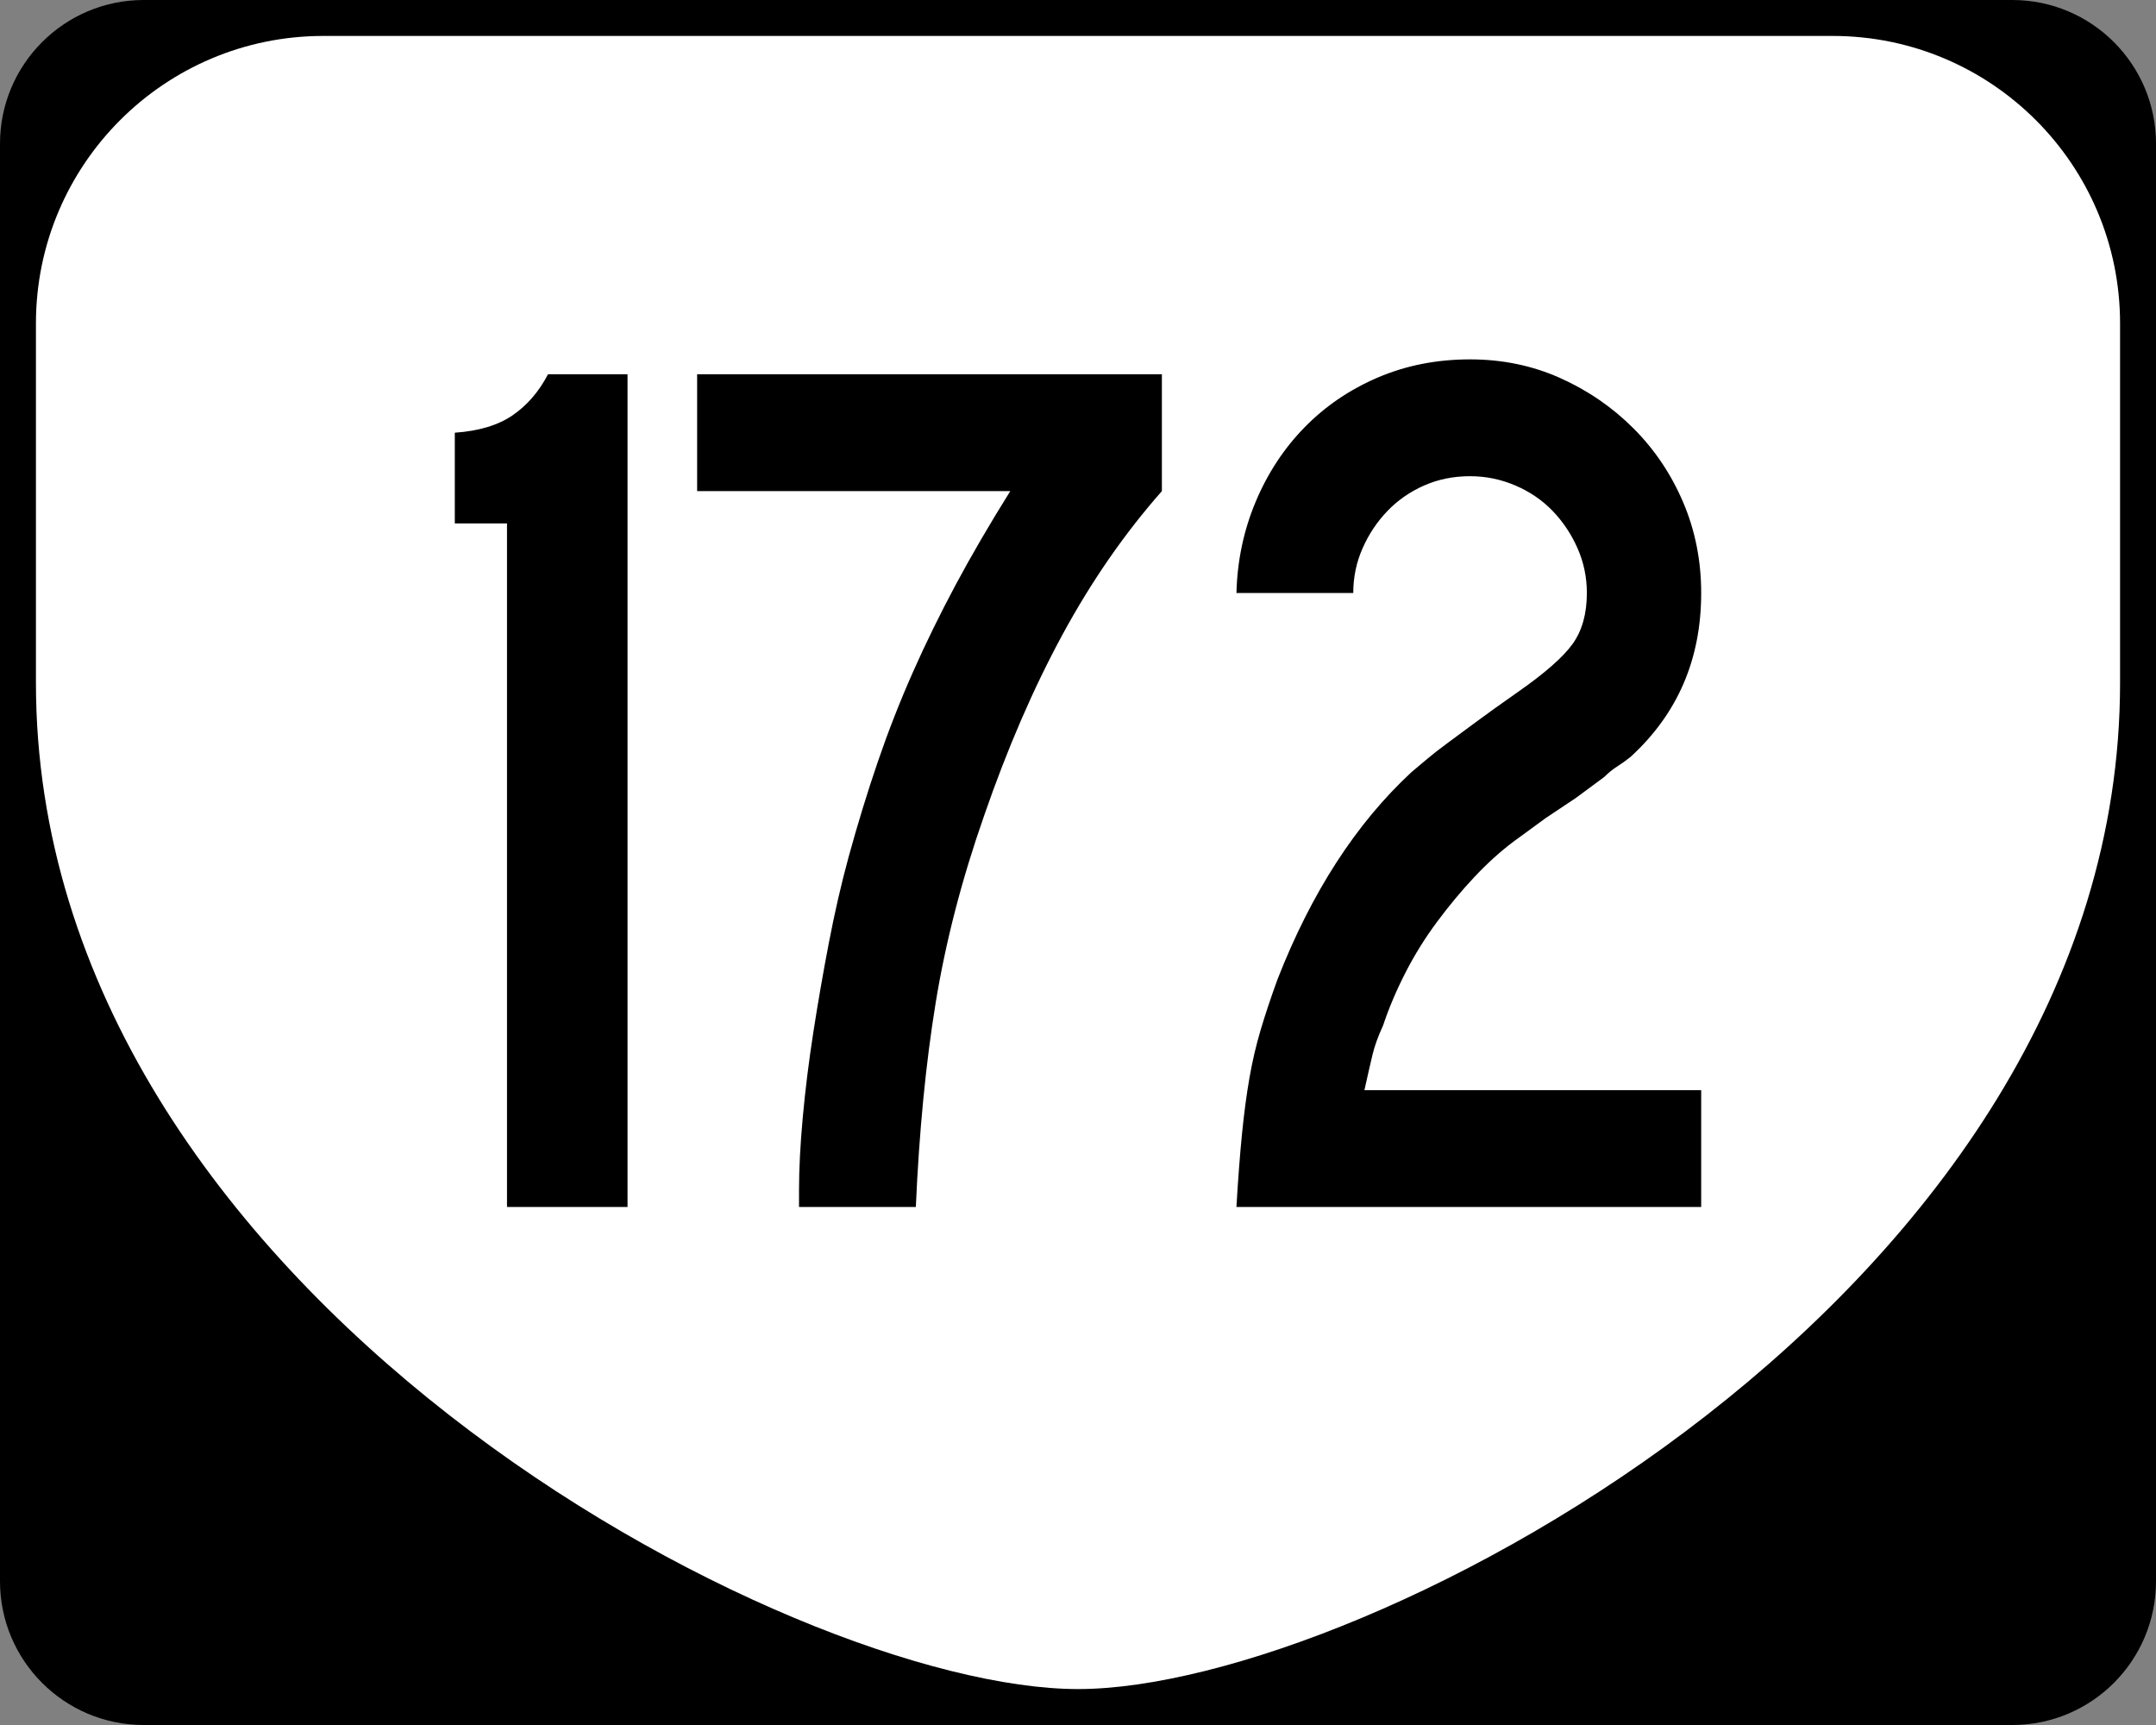 <?xml version="1.0" encoding="utf-8"?>
<!-- Generator: Adobe Illustrator 12.0.0, SVG Export Plug-In . SVG Version: 6.00 Build 51448)  -->
<!DOCTYPE svg PUBLIC "-//W3C//DTD SVG 1.1//EN" "http://www.w3.org/Graphics/SVG/1.1/DTD/svg11.dtd">
<svg  version="1.1" id="Layer_1" xmlns="http://www.w3.org/2000/svg" xmlns:xlink="http://www.w3.org/1999/xlink" width="480" height="384" viewBox="0 0 480 384"
	 overflow="visible" enable-background="new 0 0 480 384" xml:space="preserve">
<rect x="0" y="0" width="480" height="384" fill="#808080" stroke="none"/>
<g>
	<g>
		<path d="M0,32C0,14.327,14.327,0,32,0h416c17.674,0,32,14.327,32,32v320c0,17.674-14.326,32-32,32H32
			c-17.673,0-32-14.326-32-32V32L0,32z"/>
		<path d="M240,192"/>
	</g>
	<path fill-rule="evenodd" clip-rule="evenodd" fill="#FFFFFF" d="M8,72C8,36.653,36.653,8,72,8h336
		c35.347,0,64,28.653,64,64v80c0,136-168,224-232,224S8,288,8,152V72z"/>
</g>
<g>
	<path fill-rule="evenodd" clip-rule="evenodd" d="M112.877,268.68V116.519h-11.62V96.323
		c5.349-0.369,9.637-1.66,12.864-3.873c3.228-2.213,5.856-5.257,7.885-9.13
		h17.706v185.36H112.877z"/>
	<path fill-rule="evenodd" clip-rule="evenodd" d="M258.676,109.326
		c-8.301,9.406-15.678,20.058-22.133,31.954
		c-6.455,11.896-12.265,25.314-17.429,40.253
		c-4.98,14.201-8.576,28.08-10.79,41.637s-3.688,28.727-4.427,45.51h-26.005
		v-3.873c0-4.611,0.276-9.959,0.83-16.046c0.554-6.087,1.337-12.403,2.352-18.95
		c1.015-6.549,2.167-13.188,3.458-19.92s2.767-13.141,4.426-19.228
		c2.029-7.377,4.196-14.433,6.501-21.165c2.306-6.732,4.888-13.326,7.747-19.781
		c2.859-6.456,6.041-12.957,9.544-19.504c3.504-6.547,7.562-13.51,12.173-20.888
		h-69.717V83.32h103.47V109.326z"/>
	<path fill-rule="evenodd" clip-rule="evenodd" d="M275.273,268.68
		c0.368-6.271,0.783-11.711,1.244-16.322s1.015-8.761,1.66-12.449
		c0.646-3.689,1.476-7.24,2.49-10.652c1.014-3.412,2.259-7.146,3.734-11.204
		c7.562-19.366,17.521-34.766,29.879-46.202c1.107-0.922,2.26-1.891,3.459-2.905
		c1.198-1.014,2.674-2.167,4.426-3.458c1.752-1.291,3.873-2.858,6.363-4.703
		c2.49-1.844,5.579-4.058,9.268-6.64c6.087-4.242,10.19-7.838,12.312-10.79
		s3.182-6.732,3.182-11.343c0-3.504-0.691-6.824-2.075-9.96
		c-1.383-3.135-3.228-5.902-5.533-8.299c-2.305-2.398-5.072-4.289-8.299-5.671
		c-3.229-1.383-6.594-2.075-10.099-2.075c-3.688,0-7.101,0.692-10.236,2.075
		c-3.136,1.383-5.856,3.273-8.161,5.671c-2.306,2.397-4.15,5.164-5.533,8.299
		c-1.383,3.136-2.074,6.456-2.074,9.96h-26.006
		c0.184-7.193,1.613-13.971,4.287-20.334c2.675-6.363,6.317-11.896,10.928-16.599
		c4.611-4.704,10.053-8.392,16.323-11.066S319.906,80,327.284,80
		c7.193,0,13.879,1.383,20.058,4.15s11.619,6.501,16.322,11.205
		c4.704,4.703,8.393,10.19,11.066,16.461c2.675,6.271,4.012,13.003,4.012,20.196
		c0,14.755-5.256,26.928-15.77,36.519c-0.922,0.737-1.891,1.429-2.904,2.075
		c-1.015,0.646-1.982,1.43-2.905,2.352l-6.362,4.703l-6.641,4.426l-7.193,5.256
		c-2.951,2.213-5.855,4.842-8.715,7.885c-2.857,3.044-5.625,6.363-8.299,9.96
		c-2.674,3.596-5.026,7.377-7.055,11.343c-2.029,3.966-3.689,7.885-4.98,11.758
		c-1.106,2.397-1.89,4.565-2.352,6.501c-0.461,1.938-1.061,4.565-1.798,7.885
		h74.974v26.006H275.273z"/>
</g>
</svg>
